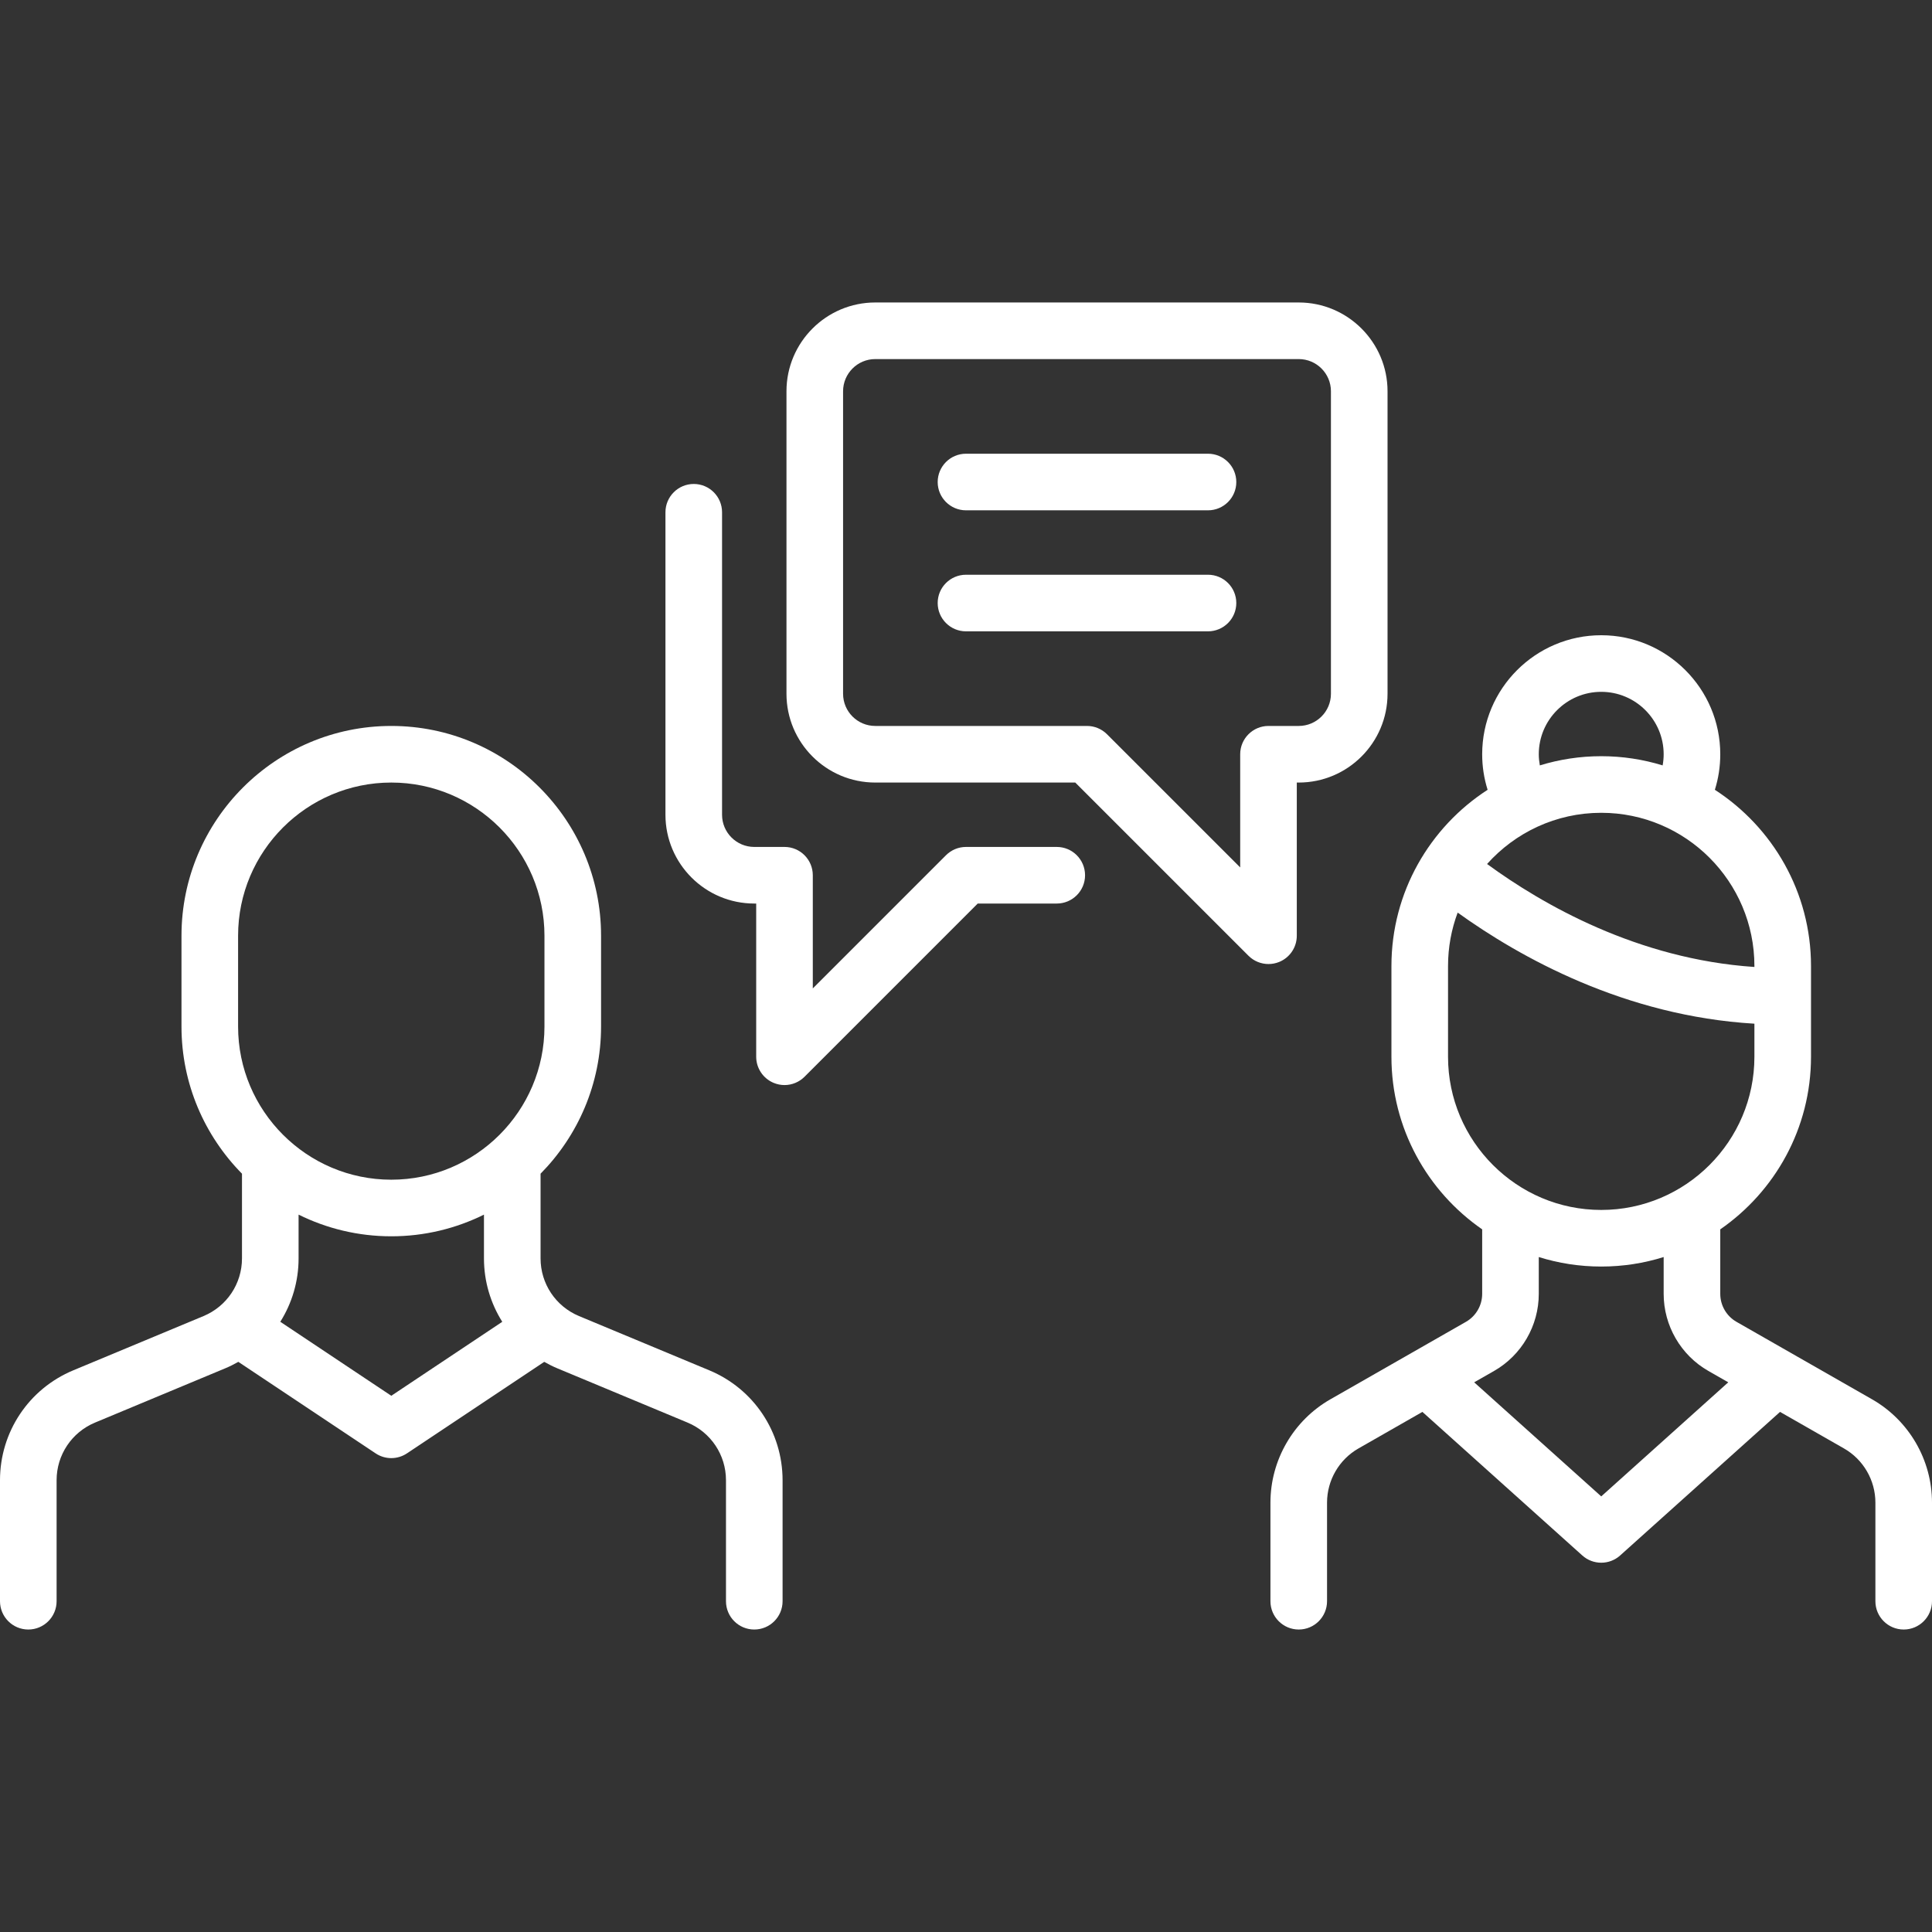 <svg width="64" height="64" viewBox="0 0 64 64" fill="none" xmlns="http://www.w3.org/2000/svg">
<rect x="0" y="0" width="64" height="64" fill="#333333" stroke="none"/>
<g clip-path="url(#clip0_357_19075)">
<path d="M23.497 45.394L19.18 43.596C18.407 43.273 17.907 42.524 17.907 41.686V38.88C19.145 37.625 19.911 35.902 19.911 34.004V30.998C19.911 27.166 16.794 24.048 12.962 24.048C9.13 24.048 6.012 27.166 6.012 30.998V34.004C6.012 35.903 6.778 37.625 8.016 38.88V41.686C8.016 42.524 7.516 43.273 6.743 43.596L2.427 45.394C0.953 46.008 0 47.437 0 49.034V53.042C0 53.56 0.42 53.98 0.938 53.98C1.455 53.98 1.875 53.56 1.875 53.042V49.034C1.875 48.197 2.375 47.447 3.148 47.125L7.464 45.326C7.614 45.264 7.756 45.191 7.895 45.113L12.442 48.144C12.599 48.249 12.78 48.302 12.962 48.302C13.143 48.302 13.324 48.249 13.482 48.144L18.029 45.113C18.167 45.191 18.31 45.264 18.459 45.326L22.776 47.125C23.549 47.447 24.049 48.197 24.049 49.034V53.042C24.049 53.56 24.468 53.98 24.986 53.98C25.504 53.98 25.924 53.56 25.924 53.042V49.034C25.923 47.437 24.971 46.008 23.497 45.394ZM7.887 34.004V30.998C7.887 28.2 10.164 25.923 12.962 25.923C15.76 25.923 18.036 28.2 18.036 30.998V34.004C18.036 36.802 15.76 39.079 12.962 39.079C10.164 39.079 7.887 36.802 7.887 34.004ZM12.962 46.237L9.285 43.786C9.672 43.171 9.891 42.448 9.891 41.686V40.236C10.818 40.695 11.86 40.954 12.962 40.954C14.063 40.954 15.106 40.695 16.032 40.236V41.686C16.032 42.449 16.251 43.171 16.638 43.786L12.962 46.237Z" fill="white"/>
<path d="M62.013 46.353L57.523 43.787C57.192 43.598 56.986 43.243 56.986 42.861V40.724C58.8 39.469 59.992 37.374 59.992 35.006V32C59.992 29.555 58.721 27.402 56.807 26.163C56.926 25.784 56.986 25.389 56.986 24.986C56.986 22.811 55.217 21.043 53.043 21.043C50.868 21.043 49.099 22.811 49.099 24.986C49.099 25.39 49.16 25.784 49.279 26.163C47.364 27.401 46.093 29.555 46.093 32V35.006C46.093 37.374 47.285 39.469 49.099 40.724V42.861C49.099 43.243 48.893 43.598 48.562 43.787L44.072 46.353C42.846 47.053 42.085 48.365 42.085 49.777V53.042C42.085 53.56 42.505 53.98 43.023 53.98C43.54 53.98 43.96 53.56 43.96 53.042V49.777C43.96 49.036 44.359 48.348 45.002 47.981L47.119 46.771L52.416 51.527C52.594 51.687 52.819 51.767 53.043 51.767C53.267 51.767 53.491 51.687 53.669 51.527L58.966 46.771L61.083 47.981C61.726 48.348 62.125 49.036 62.125 49.777V53.042C62.125 53.56 62.545 53.98 63.063 53.98C63.581 53.98 64 53.56 64 53.042V49.777C64 48.365 63.239 47.053 62.013 46.353ZM53.043 22.918C54.183 22.918 55.111 23.845 55.111 24.986C55.111 25.111 55.099 25.234 55.077 25.355C54.433 25.157 53.75 25.05 53.043 25.05C52.335 25.05 51.653 25.157 51.009 25.355C50.988 25.234 50.974 25.111 50.974 24.986C50.974 23.845 51.902 22.918 53.043 22.918ZM53.043 26.925C55.841 26.925 58.117 29.202 58.117 32V32.032C54.247 31.773 51.1 29.965 49.261 28.621C50.191 27.581 51.541 26.925 53.043 26.925ZM47.968 35.006V32C47.968 31.378 48.081 30.782 48.287 30.231C50.354 31.717 53.828 33.657 58.117 33.911V35.006C58.117 37.804 55.841 40.081 53.043 40.081C50.244 40.081 47.968 37.804 47.968 35.006ZM53.043 49.57L48.834 45.791L49.492 45.415C50.406 44.893 50.974 43.914 50.974 42.861V41.641C51.628 41.846 52.323 41.956 53.043 41.956C53.763 41.956 54.458 41.846 55.111 41.641V42.861C55.111 43.914 55.679 44.893 56.593 45.415L57.251 45.791L53.043 49.57Z" fill="white"/>
<path d="M43.022 10.02H28.994C27.372 10.02 26.053 11.34 26.053 12.961V22.982C26.053 24.604 27.372 25.923 28.994 25.923H35.62L41.358 31.661C41.537 31.84 41.777 31.935 42.021 31.935C42.141 31.935 42.263 31.912 42.379 31.864C42.73 31.719 42.958 31.377 42.958 30.998V25.923H43.022C44.644 25.923 45.964 24.604 45.964 22.982V12.961C45.964 11.339 44.644 10.02 43.022 10.02ZM44.089 22.982C44.089 23.57 43.611 24.048 43.023 24.048H42.02C41.503 24.048 41.083 24.468 41.083 24.986V28.735L36.671 24.323C36.495 24.147 36.257 24.048 36.008 24.048H28.994C28.406 24.048 27.928 23.57 27.928 22.982V12.961C27.928 12.373 28.406 11.895 28.994 11.895H43.023C43.611 11.895 44.089 12.373 44.089 12.961V22.982Z" fill="white"/>
<path d="M35.006 28.056H32C31.751 28.056 31.513 28.155 31.337 28.331L26.925 32.743V28.994C26.925 28.476 26.506 28.056 25.988 28.056H24.986C24.398 28.056 23.919 27.578 23.919 26.99V16.97C23.919 16.452 23.5 16.032 22.982 16.032C22.464 16.032 22.044 16.452 22.044 16.97V26.99C22.044 28.612 23.364 29.931 24.986 29.931H25.05V35.006C25.05 35.385 25.279 35.727 25.629 35.872C25.745 35.92 25.867 35.944 25.988 35.944C26.232 35.944 26.472 35.848 26.651 35.669L32.388 29.931H35.006C35.524 29.931 35.944 29.512 35.944 28.994C35.944 28.476 35.524 28.056 35.006 28.056Z" fill="white"/>
<path d="M40.016 15.03H32C31.482 15.03 31.062 15.45 31.062 15.968C31.062 16.485 31.482 16.905 32 16.905H40.016C40.534 16.905 40.954 16.485 40.954 15.968C40.954 15.45 40.534 15.03 40.016 15.03Z" fill="white"/>
<path d="M40.016 19.039H32C31.482 19.039 31.062 19.458 31.062 19.976C31.062 20.494 31.482 20.914 32 20.914H40.016C40.534 20.914 40.954 20.494 40.954 19.976C40.954 19.458 40.534 19.039 40.016 19.039Z" fill="white"/>
</g>
<defs>
<clipPath id="clip0_357_19075">
<rect width="64" height="64" fill="white"/>
</clipPath>
</defs>
</svg>
